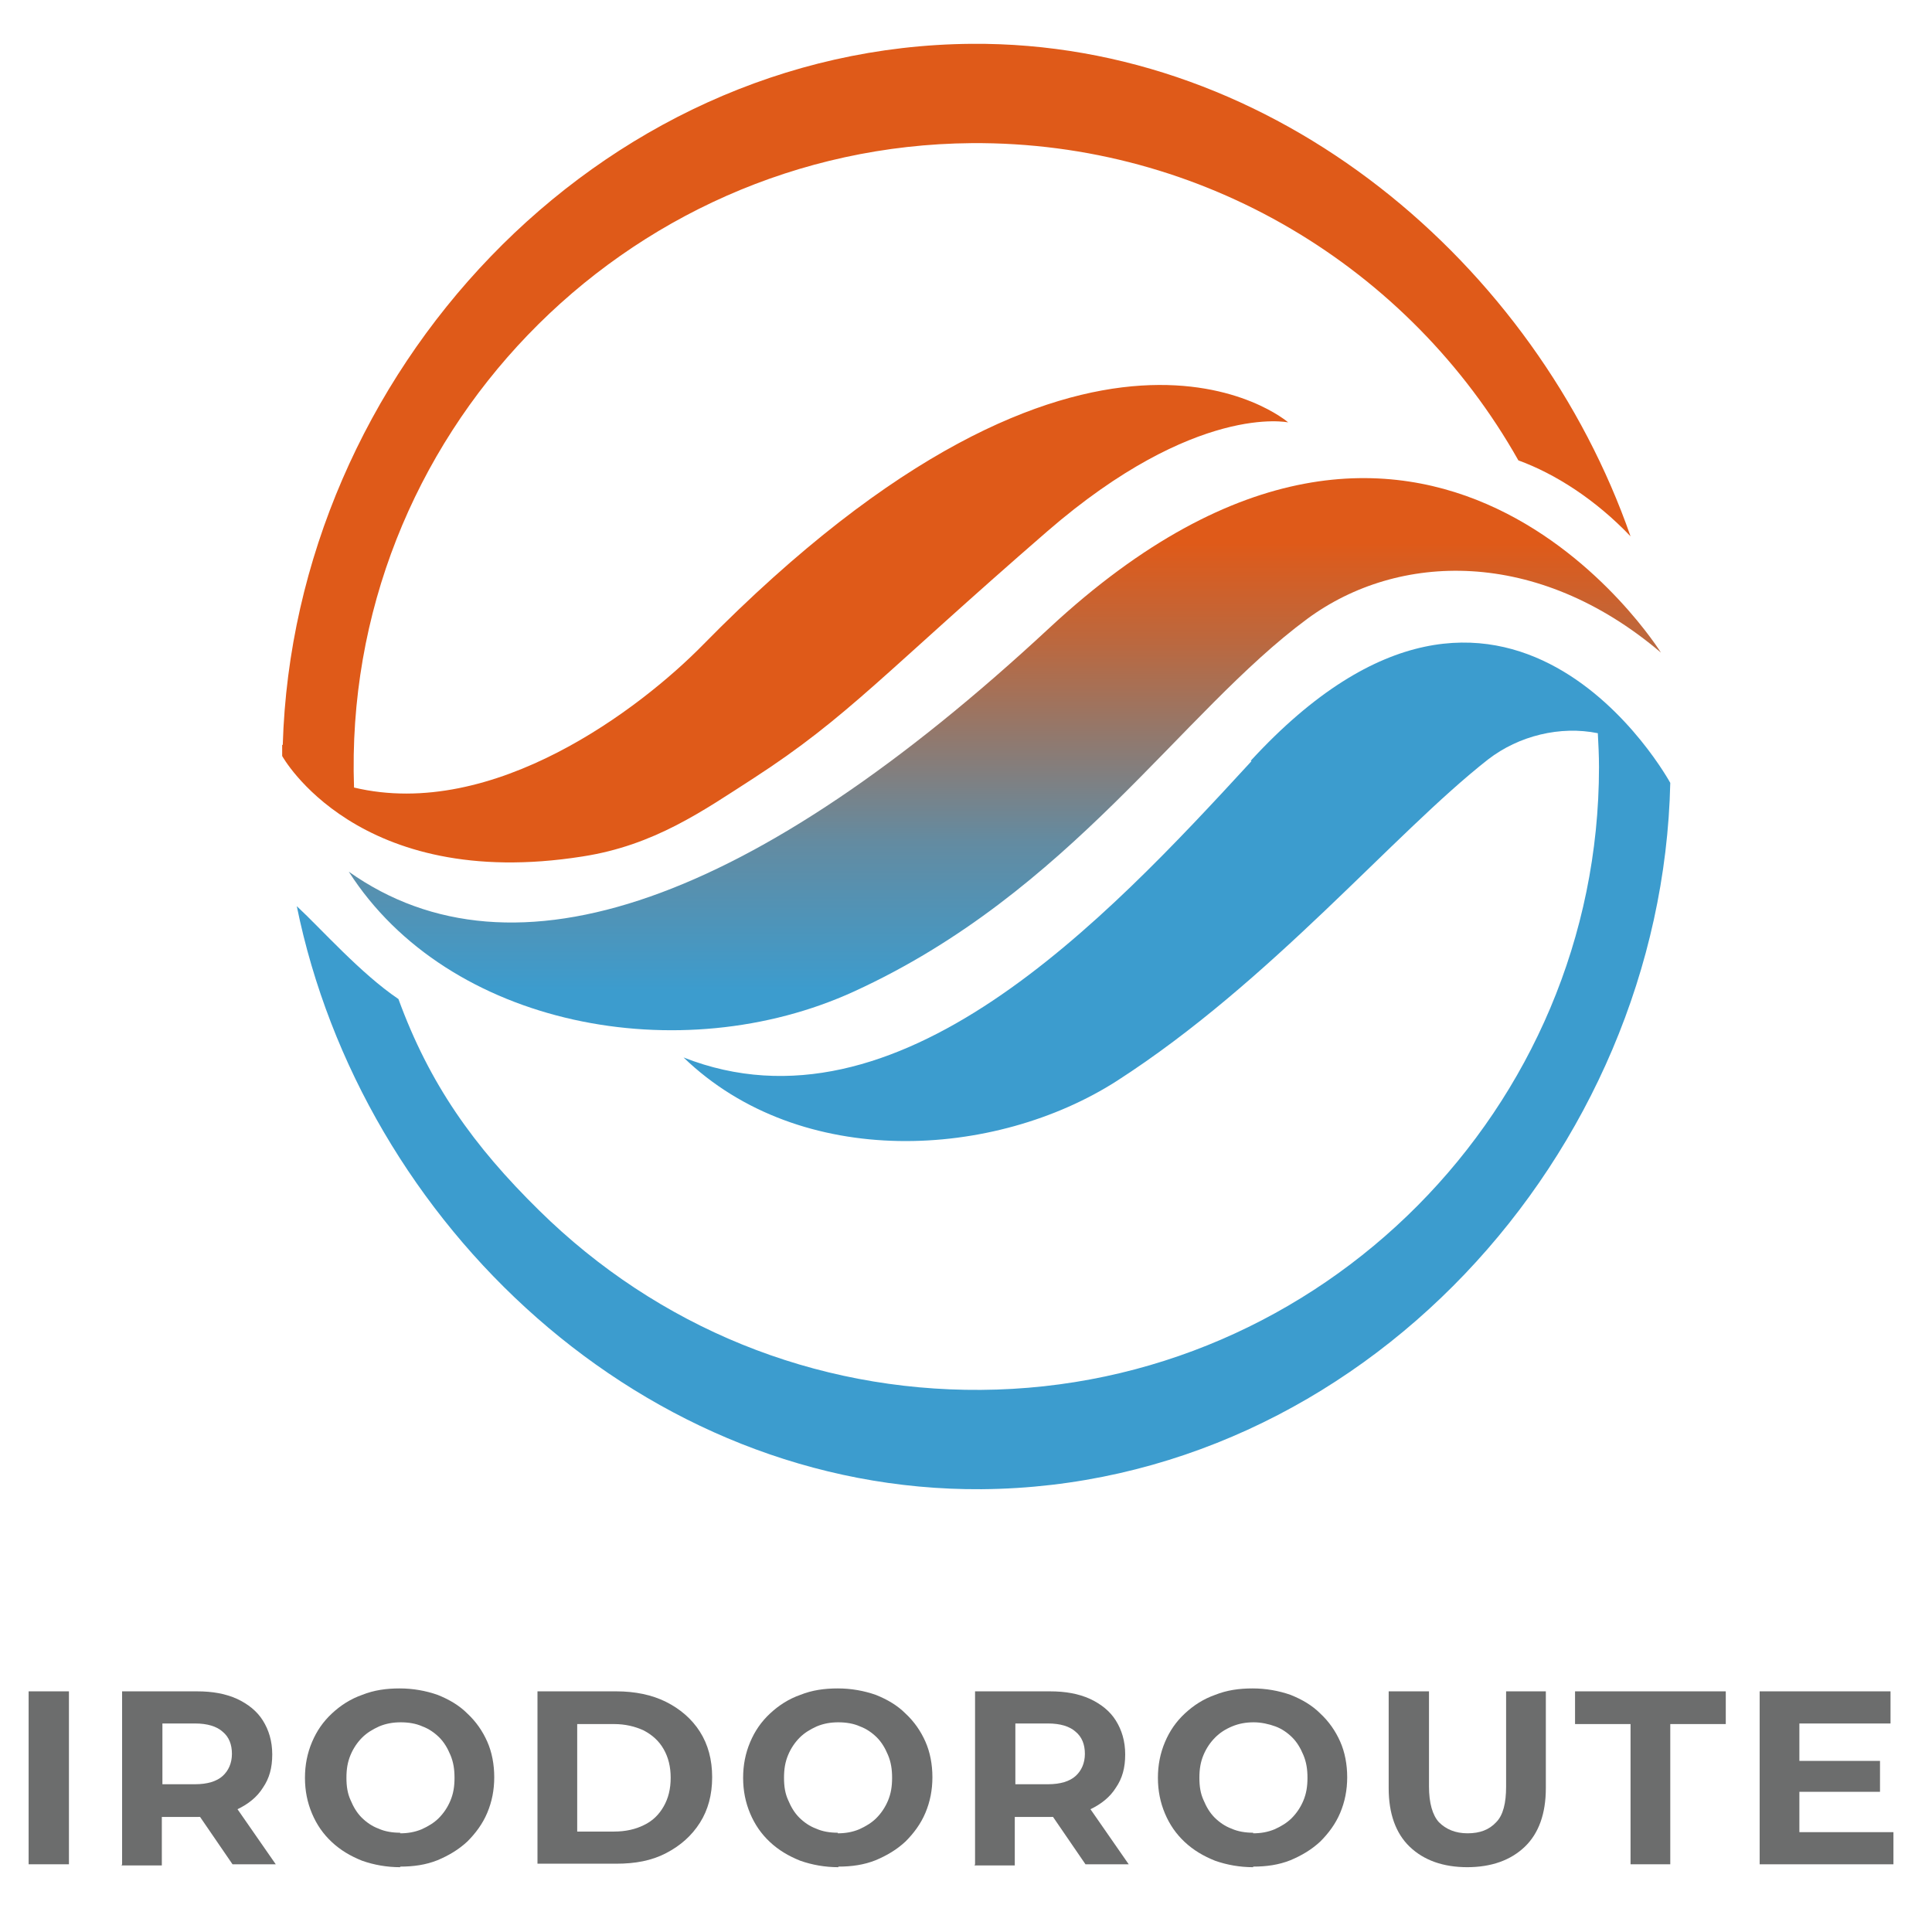 <?xml version="1.0" encoding="UTF-8"?>
<svg xmlns="http://www.w3.org/2000/svg" xmlns:xlink="http://www.w3.org/1999/xlink" id="_レイヤー_1" data-name="レイヤー 1" version="1.1" viewBox="0 0 330.7 326.1">
  <defs>
    <style> .cls-1 { fill: #6c6d6d; } .cls-1, .cls-2, .cls-3, .cls-4 { stroke-width: 0px; } .cls-2 { fill: url(#_名称未設定グラデーション_8); } .cls-3 { fill: #3c9cce; } .cls-4 { fill: #df5a19; } </style>
    <linearGradient id="_名称未設定グラデーション_8" data-name="名称未設定グラデーション 8" x1="146.4" y1="156.7" x2="231.7" y2="156.7" gradientTransform="translate(15.4 316.1) rotate(-90)" gradientUnits="userSpaceOnUse">
      <stop offset="0" stop-color="#3c9cce"></stop>
      <stop offset=".3" stop-color="#638ba1"></stop>
      <stop offset=".7" stop-color="#bb683f"></stop>
      <stop offset=".9" stop-color="#df5a19"></stop>
    </linearGradient>
  </defs>
  <path class="cls-2" d="M179.6,107.5c-50.6,47-91.7,61.7-119.9,41.7,17,26.6,56.8,34.1,86.5,20.5,37.1-17,55.9-47.8,77.6-63.8,15.5-11.4,39.3-12.2,60.5,5.8,0,0-40-64.3-104.7-4.2Z"></path>
  <path class="cls-3" d="M214.2,130.3c-25.1,27.3-60.6,65.1-97.2,50.7,20.1,19.4,53.3,17.4,74.2,4,26.4-17,47.3-42.3,63.5-55,5.3-4.1,12.4-5.8,18.8-4.5.1,1.9.2,3.8.2,5.8,0,58.4-47.5,106.2-105.8,106.6-28.5.2-55.3-10.7-75.6-30.7-11.3-11.1-18.8-21.7-24.1-36.2-6.5-4.4-13.1-11.9-17.4-15.9,11.1,54.5,59.5,100.2,117.2,99.8,64.8-.5,116.5-57.4,117.9-120.9,0,0,0,0,0,0,0,0-28-51.4-71.8-3.8Z"></path>
  <path class="cls-4" d="M48.3,127.5c0,1.2,0,.7,0,1.9,0,0,12.8,23.3,51.4,17.2,12.3-1.9,20.6-7.8,29.3-13.4,16.2-10.5,22.3-18,50.2-42.2,25.5-22.1,41.3-18.7,41.3-18.7,0,0-33.8-29.5-100.2,38.1-10.6,10.8-35.8,30.1-59.7,24.4-2.1-60,46.2-109.8,105.7-110.3,39.6-.3,75,21.3,93.6,54.3,6.3,2.3,13.2,6.7,19.2,13C262.9,45.3,218.4,7.1,166.3,7.5c-64.1.5-116,56.5-117.9,120Z"></path>
  <g>
    <path class="cls-1" d="M4.9,319.1v-29.6h6.9v29.6h-6.9Z"></path>
    <path class="cls-1" d="M20.9,319.1v-29.6h12.8c2.7,0,4.9.4,6.9,1.3,1.9.9,3.4,2.1,4.4,3.7,1,1.6,1.6,3.5,1.6,5.8s-.5,4.1-1.6,5.7c-1,1.6-2.5,2.8-4.4,3.7-1.9.8-4.2,1.3-6.9,1.3h-9l3-3v11.3h-6.9ZM27.8,308.6l-3-3.2h8.6c2.1,0,3.7-.5,4.7-1.4,1-.9,1.6-2.2,1.6-3.8s-.5-2.9-1.6-3.8c-1-.9-2.6-1.4-4.7-1.4h-8.6l3-3.3v16.8ZM39.8,319.1l-7.4-10.8h7.3l7.5,10.8h-7.4Z"></path>
    <path class="cls-1" d="M68.5,319.6c-2.3,0-4.5-.4-6.5-1.1-2-.8-3.7-1.8-5.2-3.2-1.5-1.4-2.6-3-3.4-4.9-.8-1.9-1.2-3.9-1.2-6.1s.4-4.2,1.2-6.1,1.9-3.5,3.4-4.9c1.5-1.4,3.2-2.5,5.2-3.2,2-.8,4.1-1.1,6.4-1.1s4.5.4,6.5,1.1c2,.8,3.7,1.8,5.1,3.2,1.5,1.4,2.6,3,3.4,4.8.8,1.8,1.2,3.9,1.2,6.1s-.4,4.2-1.2,6.1c-.8,1.9-2,3.5-3.4,4.9-1.5,1.4-3.2,2.4-5.1,3.2-2,.8-4.1,1.1-6.4,1.1ZM68.5,313.8c1.3,0,2.5-.2,3.7-.7,1.1-.5,2.1-1.1,2.9-1.9s1.5-1.8,2-3c.5-1.2.7-2.4.7-3.9s-.2-2.7-.7-3.9c-.5-1.2-1.1-2.2-1.9-3-.8-.8-1.8-1.5-2.9-1.9-1.1-.5-2.4-.7-3.7-.7s-2.5.2-3.7.7c-1.1.5-2.1,1.1-2.9,1.9s-1.5,1.8-2,3c-.5,1.2-.7,2.4-.7,3.9s.2,2.7.7,3.8c.5,1.2,1.1,2.2,1.9,3,.8.8,1.8,1.5,2.9,1.9,1.1.5,2.4.7,3.7.7Z"></path>
    <path class="cls-1" d="M92,319.1v-29.6h13.5c3.2,0,6.1.6,8.5,1.8s4.4,2.9,5.8,5.1c1.4,2.2,2.1,4.8,2.1,7.8s-.7,5.6-2.1,7.8c-1.4,2.2-3.3,3.9-5.8,5.2s-5.3,1.8-8.5,1.8h-13.5ZM98.8,313.5h6.3c2,0,3.7-.4,5.1-1.1,1.5-.7,2.6-1.8,3.4-3.2.8-1.4,1.2-3,1.2-4.9s-.4-3.5-1.2-4.9c-.8-1.4-1.9-2.4-3.4-3.2-1.5-.7-3.2-1.1-5.1-1.1h-6.3v18.4Z"></path>
    <path class="cls-1" d="M143.5,319.6c-2.3,0-4.5-.4-6.5-1.1-2-.8-3.7-1.8-5.2-3.2-1.5-1.4-2.6-3-3.4-4.9-.8-1.9-1.2-3.9-1.2-6.1s.4-4.2,1.2-6.1,1.9-3.5,3.4-4.9c1.5-1.4,3.2-2.5,5.2-3.2,2-.8,4.1-1.1,6.4-1.1s4.5.4,6.5,1.1c2,.8,3.7,1.8,5.1,3.2,1.5,1.4,2.6,3,3.4,4.8.8,1.8,1.2,3.9,1.2,6.1s-.4,4.2-1.2,6.1c-.8,1.9-2,3.5-3.4,4.9-1.5,1.4-3.2,2.4-5.1,3.2-2,.8-4.1,1.1-6.4,1.1ZM143.4,313.8c1.3,0,2.5-.2,3.7-.7,1.1-.5,2.1-1.1,2.9-1.9s1.5-1.8,2-3c.5-1.2.7-2.4.7-3.9s-.2-2.7-.7-3.9c-.5-1.2-1.1-2.2-1.9-3-.8-.8-1.8-1.5-2.9-1.9-1.1-.5-2.4-.7-3.7-.7s-2.5.2-3.7.7c-1.1.5-2.1,1.1-2.9,1.9s-1.5,1.8-2,3c-.5,1.2-.7,2.4-.7,3.9s.2,2.7.7,3.8c.5,1.2,1.1,2.2,1.9,3,.8.8,1.8,1.5,2.9,1.9,1.1.5,2.4.7,3.7.7Z"></path>
    <path class="cls-1" d="M166.9,319.1v-29.6h12.8c2.7,0,4.9.4,6.9,1.3,1.9.9,3.4,2.1,4.4,3.7,1,1.6,1.6,3.5,1.6,5.8s-.5,4.1-1.6,5.7c-1,1.6-2.5,2.8-4.4,3.7s-4.2,1.3-6.9,1.3h-9l3-3v11.3h-6.9ZM173.8,308.6l-3-3.2h8.6c2.1,0,3.7-.5,4.7-1.4,1-.9,1.6-2.2,1.6-3.8s-.5-2.9-1.6-3.8c-1-.9-2.6-1.4-4.7-1.4h-8.6l3-3.3v16.8ZM185.8,319.1l-7.4-10.8h7.3l7.5,10.8h-7.4Z"></path>
    <path class="cls-1" d="M214.5,319.6c-2.3,0-4.5-.4-6.5-1.1-2-.8-3.7-1.8-5.2-3.2-1.5-1.4-2.6-3-3.4-4.9-.8-1.9-1.2-3.9-1.2-6.1s.4-4.2,1.2-6.1,1.9-3.5,3.4-4.9c1.5-1.4,3.2-2.5,5.2-3.2,2-.8,4.1-1.1,6.4-1.1s4.5.4,6.5,1.1c2,.8,3.7,1.8,5.1,3.2,1.5,1.4,2.6,3,3.4,4.8.8,1.8,1.2,3.9,1.2,6.1s-.4,4.2-1.2,6.1-2,3.5-3.4,4.9c-1.5,1.4-3.2,2.4-5.1,3.2-2,.8-4.1,1.1-6.4,1.1ZM214.5,313.8c1.3,0,2.5-.2,3.7-.7,1.1-.5,2.1-1.1,2.9-1.9s1.5-1.8,2-3,.7-2.4.7-3.9-.2-2.7-.7-3.9-1.1-2.2-1.9-3c-.8-.8-1.8-1.5-2.9-1.9s-2.4-.7-3.7-.7-2.5.2-3.7.7-2.1,1.1-2.9,1.9-1.5,1.8-2,3-.7,2.4-.7,3.9.2,2.7.7,3.8c.5,1.2,1.1,2.2,1.9,3,.8.8,1.8,1.5,2.9,1.9,1.1.5,2.4.7,3.7.7Z"></path>
    <path class="cls-1" d="M251.2,319.6c-4.2,0-7.5-1.2-9.9-3.5-2.4-2.3-3.6-5.7-3.6-10v-16.6h6.9v16.3c0,2.8.6,4.9,1.7,6.1,1.2,1.2,2.8,1.9,4.9,1.9s3.7-.6,4.9-1.9c1.2-1.2,1.7-3.3,1.7-6.1v-16.3h6.8v16.6c0,4.3-1.2,7.7-3.6,10-2.4,2.3-5.7,3.5-9.9,3.5Z"></path>
    <path class="cls-1" d="M279.1,319.1v-24h-9.5v-5.6h25.8v5.6h-9.5v24h-6.9Z"></path>
    <path class="cls-1" d="M308,313.6h16.1v5.5h-22.9v-29.6h22.4v5.5h-15.6v18.6ZM307.5,301.4h14.3v5.3h-14.3v-5.3Z"></path>
  </g>
</svg>

